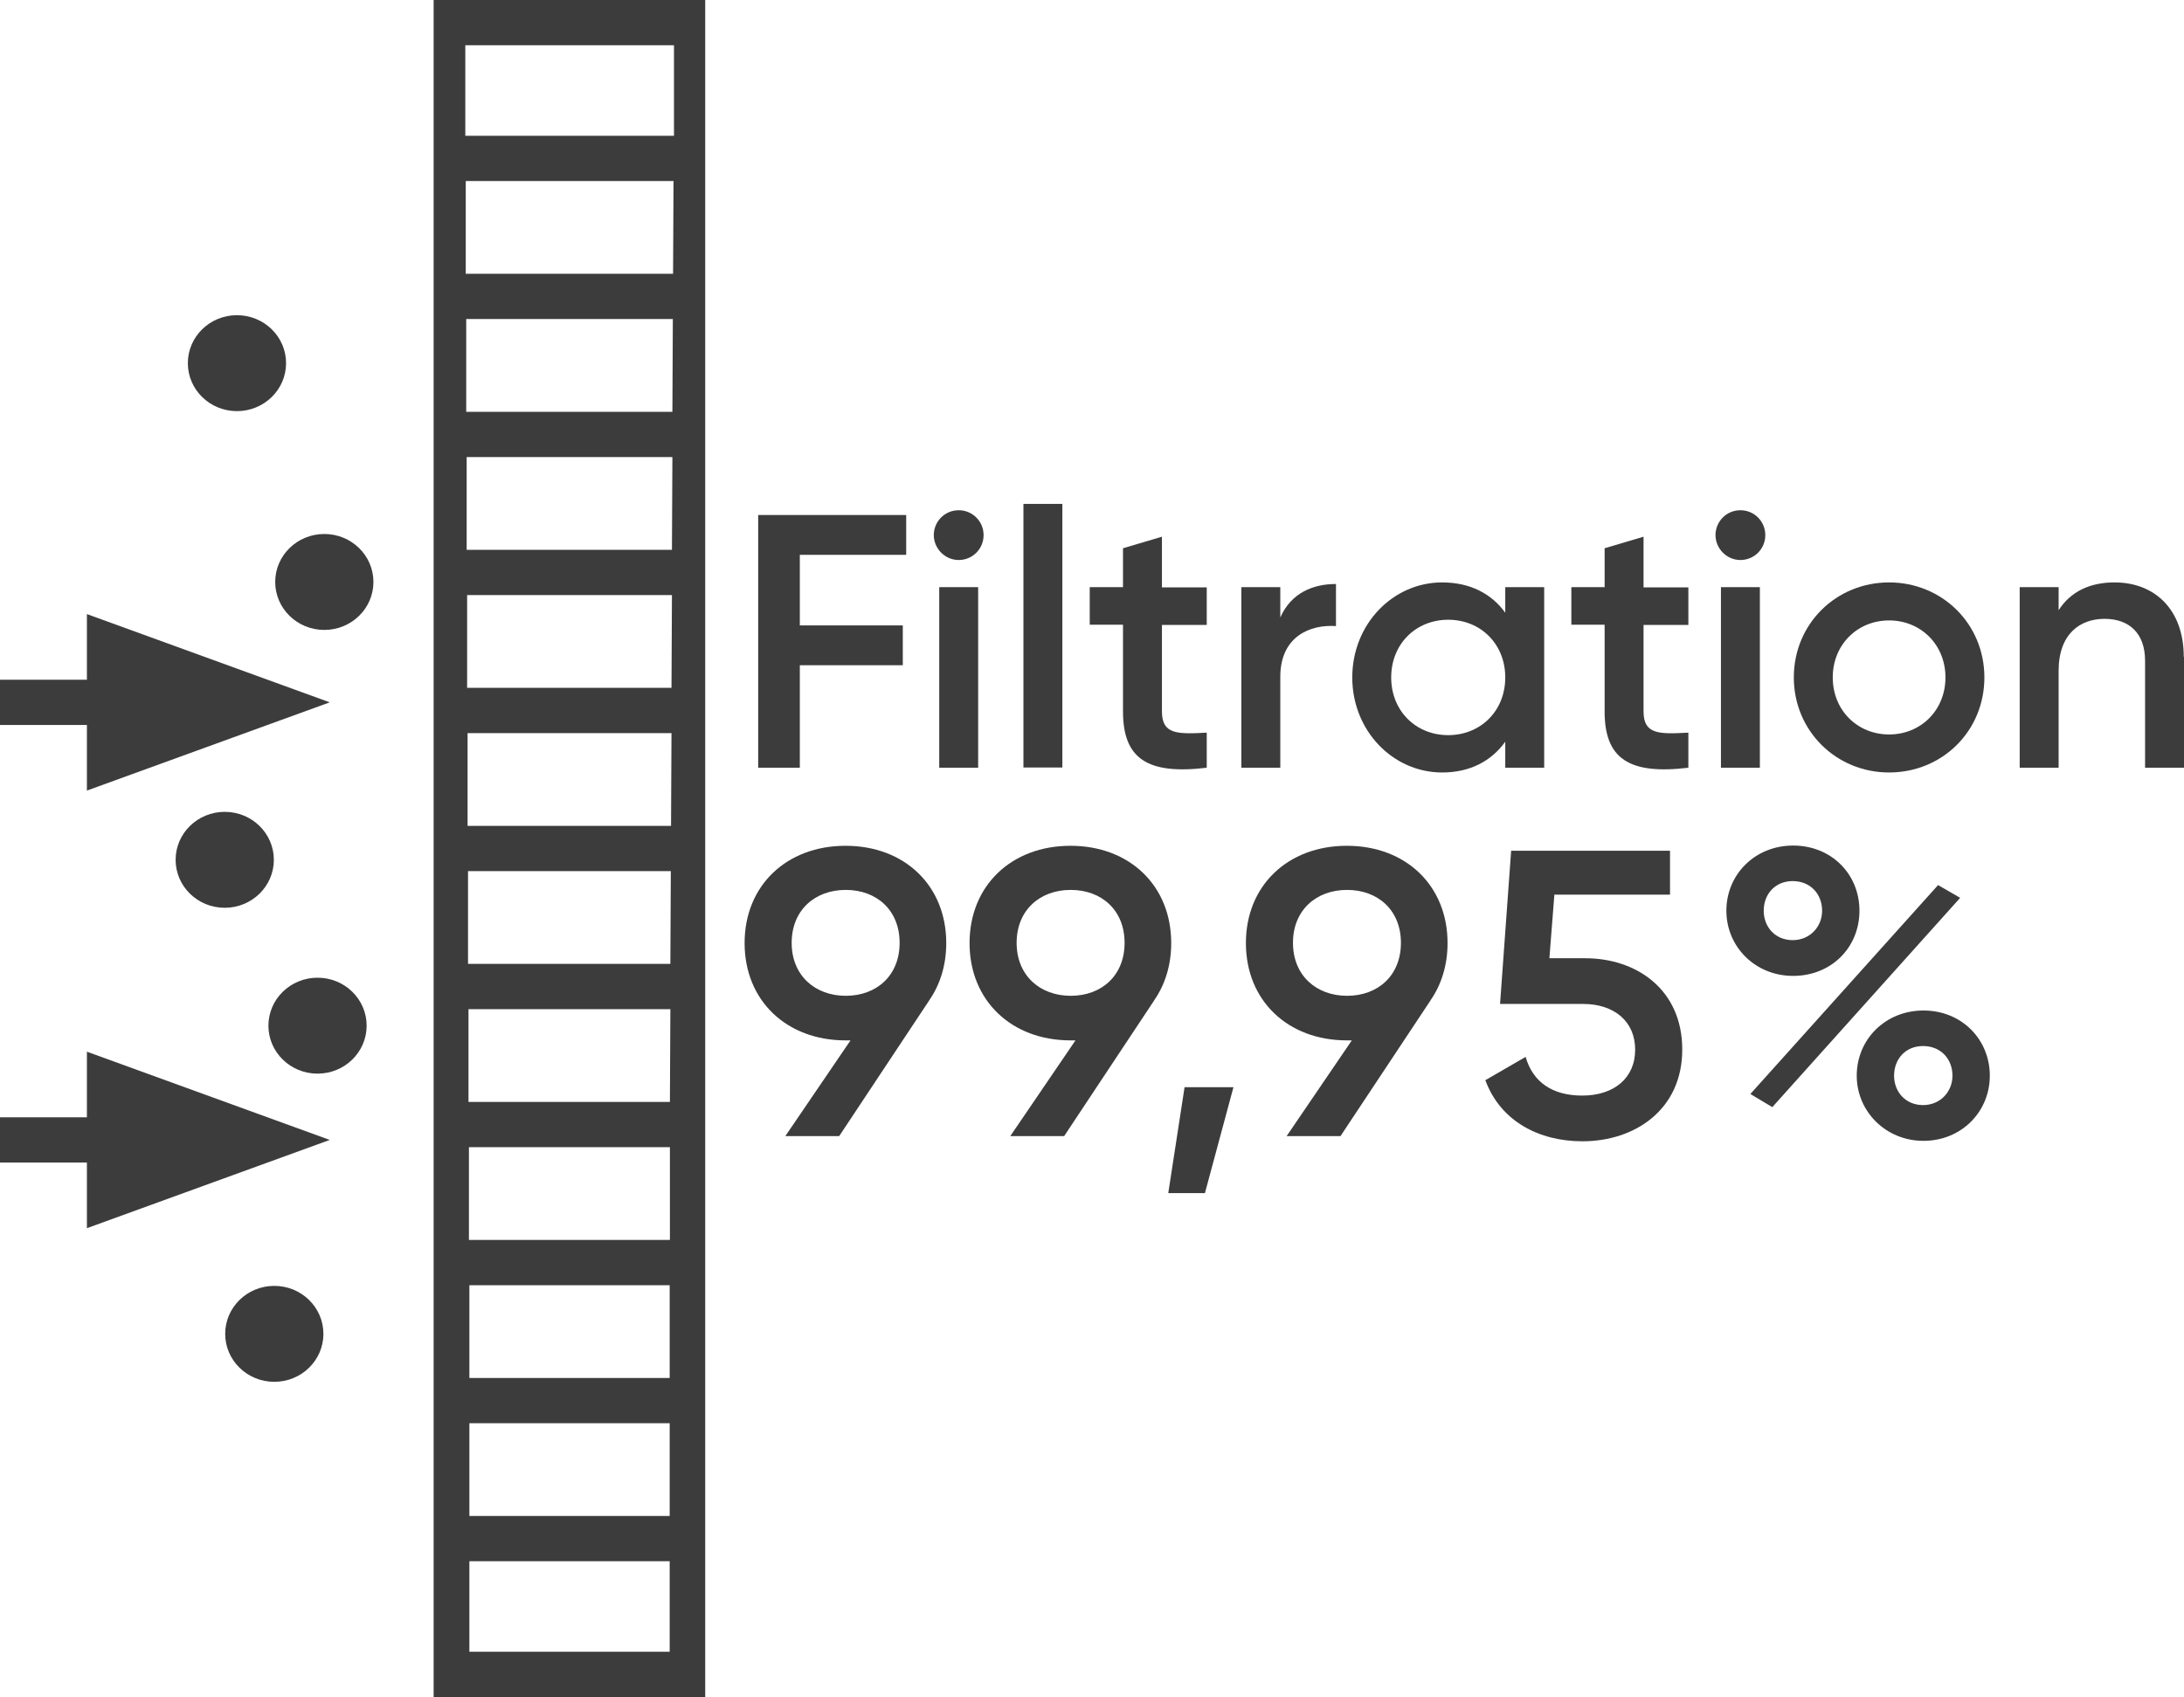 <svg viewBox="0 0 96.5 75" xmlns="http://www.w3.org/2000/svg" id="Ebene_1"><defs><style>.cls-1{fill:#3c3c3c;}</style></defs><polygon points="3.84 34.94 14.57 31.04 3.84 27.14 3.84 30.04 0 30.04 0 32.04 3.84 32.04 3.84 34.94" class="cls-1"></polygon><polygon points="14.57 50.38 3.84 46.48 3.84 49.38 0 49.38 0 51.38 3.84 51.38 3.84 54.28 14.57 50.38" class="cls-1"></polygon><path d="m14.33,23.6c-1.2,0-2.17.95-2.17,2.12s.97,2.12,2.17,2.12,2.17-.95,2.17-2.12-.97-2.12-2.17-2.12Z" class="cls-1"></path><path d="m12.12,56.83c-1.2,0-2.17.95-2.17,2.12s.97,2.12,2.17,2.12,2.17-.95,2.17-2.12-.97-2.12-2.17-2.12Z" class="cls-1"></path><path d="m14.03,43.21c-1.2,0-2.17.95-2.17,2.12s.97,2.12,2.17,2.12,2.17-.95,2.17-2.12-.97-2.12-2.17-2.12Z" class="cls-1"></path><path d="m9.93,35.88c-1.2,0-2.17.95-2.17,2.12s.97,2.12,2.17,2.12,2.17-.95,2.17-2.12-.97-2.12-2.17-2.12Z" class="cls-1"></path><path d="m10.47,18.17c1.2,0,2.17-.95,2.17-2.12s-.97-2.12-2.17-2.12-2.17.95-2.17,2.12.97,2.12,2.17,2.12Z" class="cls-1"></path><path d="m41.06,44.21l-3.98,6h-2.38l2.88-4.23h-.22c-2.61,0-4.46-1.76-4.46-4.3s1.85-4.3,4.46-4.3,4.45,1.76,4.45,4.3c0,.97-.27,1.84-.76,2.54Zm-3.69-.2c1.37,0,2.38-.9,2.38-2.34s-1.01-2.34-2.38-2.34-2.39.9-2.39,2.34,1.03,2.34,2.39,2.34Z" class="cls-1"></path><path d="m51,44.21l-3.98,6h-2.38l2.88-4.23h-.22c-2.61,0-4.46-1.76-4.46-4.3s1.85-4.3,4.46-4.3,4.45,1.76,4.45,4.3c0,.97-.27,1.84-.76,2.54Zm-3.69-.2c1.37,0,2.38-.9,2.38-2.34s-1.01-2.34-2.38-2.34-2.39.9-2.39,2.34,1.03,2.34,2.39,2.34Z" class="cls-1"></path><path d="m53.24,52.73h-1.62l.72-4.68h2.16l-1.26,4.68Z" class="cls-1"></path><path d="m63.21,44.21l-3.98,6h-2.38l2.88-4.23h-.22c-2.61,0-4.46-1.76-4.46-4.3s1.85-4.3,4.46-4.3,4.45,1.76,4.45,4.3c0,.97-.27,1.84-.76,2.54Zm-3.69-.2c1.37,0,2.38-.9,2.38-2.34s-1.01-2.34-2.38-2.34-2.39.9-2.39,2.34,1.03,2.34,2.39,2.34Z" class="cls-1"></path><path d="m74.33,46.39c0,2.65-2.09,4.05-4.41,4.05-1.91,0-3.62-.88-4.29-2.7l1.78-1.03c.32,1.12,1.19,1.71,2.5,1.71,1.4,0,2.34-.77,2.34-2.03s-.94-2.02-2.3-2.02h-3.67l.49-6.77h7.02v1.94h-5.11l-.22,2.81h1.58c2.29,0,4.29,1.4,4.29,4.03Z" class="cls-1"></path><path d="m76.28,40.25c0-1.6,1.26-2.88,2.95-2.88s2.93,1.26,2.93,2.88-1.24,2.88-2.93,2.88-2.95-1.3-2.95-2.88Zm9.36-1.13l.97.56-8.3,9.25-.97-.58,8.3-9.24Zm-5.13,1.13c0-.74-.52-1.31-1.3-1.31s-1.28.58-1.28,1.31.52,1.3,1.28,1.3,1.3-.59,1.3-1.3Zm1.53,7.29c0-1.6,1.26-2.88,2.95-2.88s2.93,1.28,2.93,2.88-1.26,2.88-2.93,2.88-2.95-1.3-2.95-2.88Zm4.23,0c0-.74-.52-1.31-1.3-1.31s-1.28.58-1.28,1.31.52,1.3,1.28,1.3,1.3-.59,1.3-1.3Z" class="cls-1"></path><path d="m35.34,24.51v3.13h4.55v1.76h-4.55v4.53h-1.84v-11.17h6.54v1.76h-4.71Z" class="cls-1"></path><path d="m41.26,23.65c0-.61.49-1.1,1.1-1.1s1.1.49,1.1,1.1-.49,1.1-1.1,1.1-1.1-.51-1.1-1.1Zm.24,2.3h1.72v7.98h-1.72v-7.98Z" class="cls-1"></path><path d="m45.22,22.27h1.72v11.65h-1.72v-11.65Z" class="cls-1"></path><path d="m51.34,27.61v3.83c0,1.02.67,1.01,1.98.94v1.55c-2.65.32-3.7-.42-3.7-2.49v-3.83h-1.47v-1.66h1.47v-1.72l1.72-.51v2.24h1.98v1.66h-1.98Z" class="cls-1"></path><path d="m59.03,25.8v1.87c-1.13-.08-2.46.45-2.46,2.24v4.02h-1.72v-7.98h1.72v1.34c.48-1.09,1.45-1.48,2.46-1.48Z" class="cls-1"></path><path d="m68.23,25.95v7.98h-1.72v-1.15c-.61.85-1.55,1.36-2.79,1.36-2.17,0-3.97-1.84-3.97-4.2s1.8-4.2,3.97-4.2c1.25,0,2.19.51,2.79,1.34v-1.13h1.72Zm-1.72,3.99c0-1.48-1.09-2.55-2.52-2.55s-2.52,1.07-2.52,2.55,1.09,2.55,2.52,2.55,2.52-1.07,2.52-2.55Z" class="cls-1"></path><path d="m72.62,27.61v3.83c0,1.02.67,1.01,1.98.94v1.55c-2.65.32-3.7-.42-3.7-2.49v-3.83h-1.47v-1.66h1.47v-1.72l1.72-.51v2.24h1.98v1.66h-1.98Z" class="cls-1"></path><path d="m75.8,23.65c0-.61.49-1.1,1.1-1.1s1.1.49,1.1,1.1-.49,1.1-1.1,1.1-1.1-.51-1.1-1.1Zm.24,2.3h1.72v7.98h-1.72v-7.98Z" class="cls-1"></path><path d="m79.26,29.94c0-2.38,1.88-4.2,4.21-4.2s4.21,1.82,4.21,4.2-1.87,4.2-4.21,4.2-4.21-1.84-4.21-4.2Zm6.7,0c0-1.45-1.09-2.52-2.49-2.52s-2.49,1.07-2.49,2.52,1.09,2.52,2.49,2.52,2.49-1.07,2.49-2.52Z" class="cls-1"></path><path d="m96.5,29.03v4.9h-1.72v-4.73c0-1.21-.7-1.85-1.79-1.85s-2.03.67-2.03,2.3v4.28h-1.72v-7.98h1.72v1.02c.53-.83,1.39-1.23,2.47-1.23,1.79,0,3.06,1.21,3.06,3.29Z" class="cls-1"></path><path d="m19.16,0v75h12V0h-12Zm10.62,2v4h-9.22V2s9.22,0,9.22,0Zm-.19,52.8h-8.87v-4.1s8.88,0,8.88,0v2.54s0,1.56,0,1.56Zm0,6.1h-8.85v-4.1s8.85,0,8.85,0v4.1Zm0,2v4.1h-8.85v-4.1h8.85Zm-8.89-14.2v-4.1s8.92,0,8.92,0l-.02,4.1h-8.91Zm-.02-6.1v-4.1s8.96,0,8.96,0l-.02,4.1h-8.95Zm-.02-6.1v-4.1s9.01,0,9.01,0l-.02,4.1h-8.99Zm-.02-6.1v-4.1s9.05,0,9.05,0l-.02,4.1h-9.03Zm-.02-6.1v-4.1s9.09,0,9.09,0l-.02,4.1h-9.08Zm-.02-6.1v-4.1s9.13,0,9.13,0l-.02,4.1h-9.12Zm-.02-6.1v-4.1s9.18,0,9.18,0l-.02,4.1h-9.16Zm.16,60.9v-4h8.85v4h-8.85Z" class="cls-1"></path></svg>